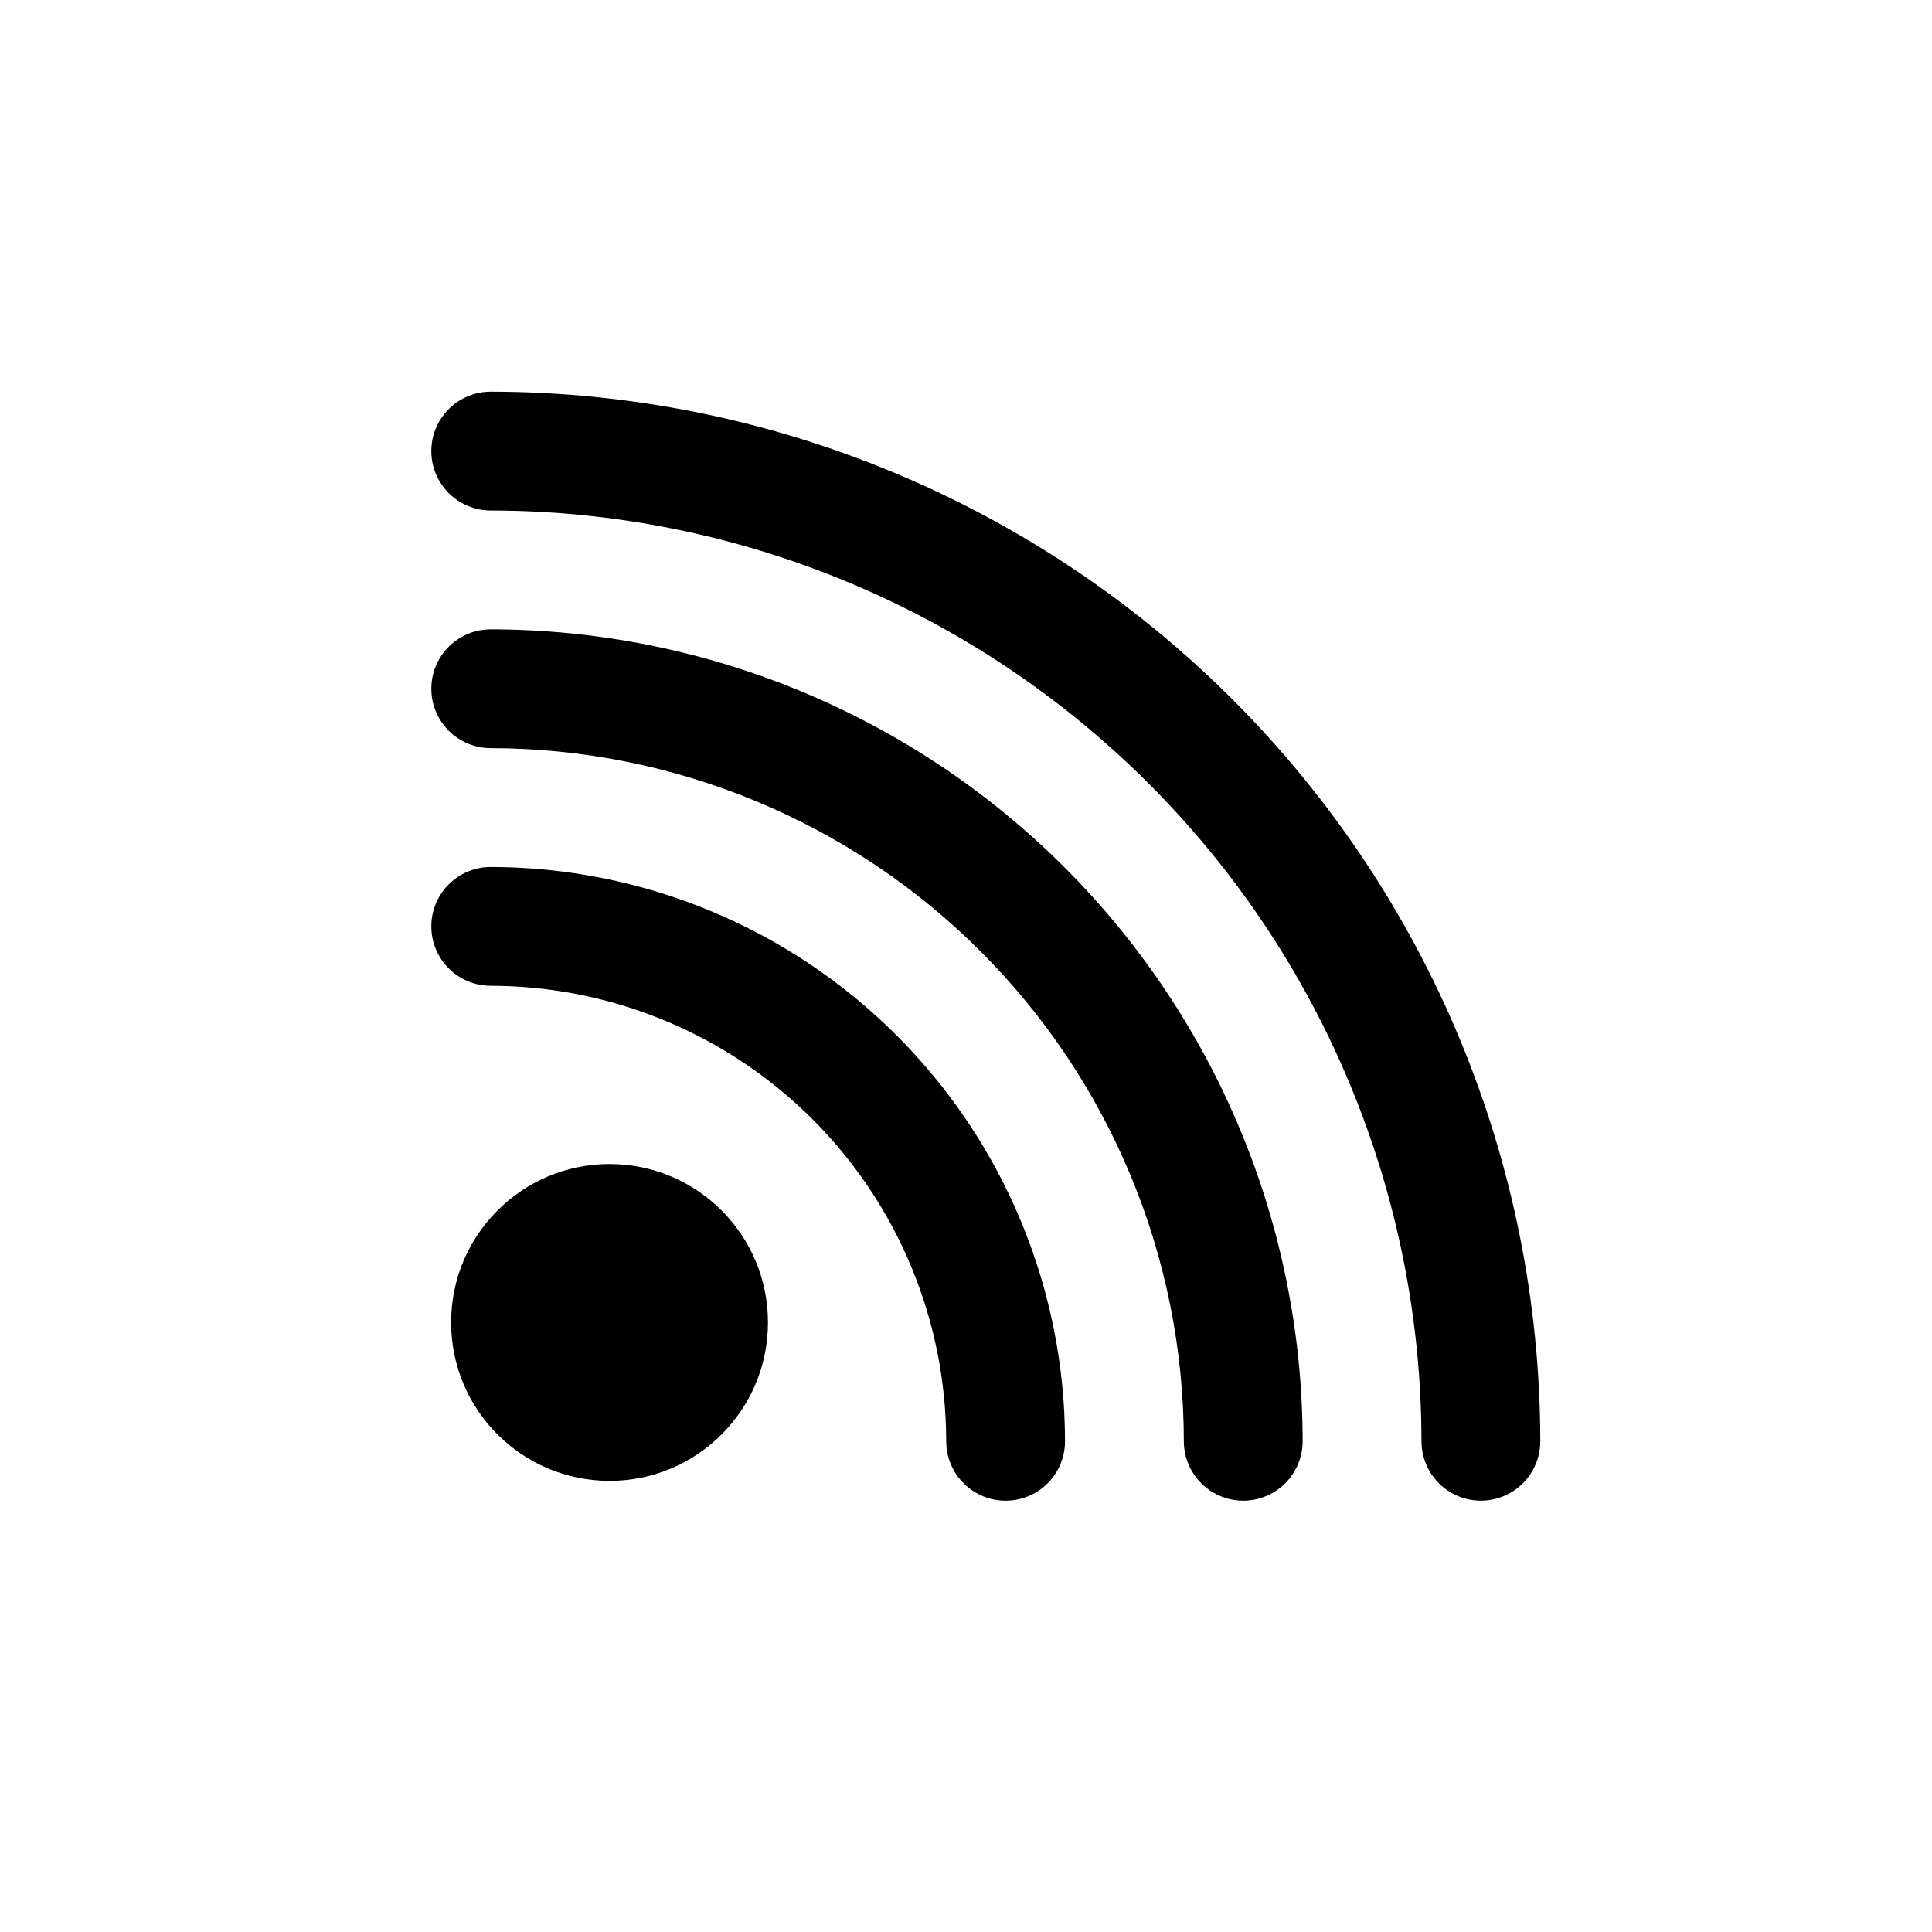 <?xml version="1.0" encoding="UTF-8"?>
<!-- Uploaded to: ICON Repo, www.svgrepo.com, Generator: ICON Repo Mixer Tools -->
<svg fill="#000000" width="800px" height="800px" version="1.1" viewBox="144 144 512 512" xmlns="http://www.w3.org/2000/svg">
 <g>
  <path d="m274.05 373.76c-5.625 0-10.824 3-13.637 7.871s-2.812 10.875 0 15.746 8.012 7.871 13.637 7.871c32 0.035 62.684 12.766 85.309 35.395 22.629 22.629 35.359 53.309 35.395 85.309 0 5.625 3 10.824 7.871 13.637s10.875 2.812 15.746 0c4.871-2.812 7.871-8.012 7.871-13.637-0.047-40.348-16.094-79.031-44.625-107.56-28.531-28.535-67.219-44.582-107.57-44.629z"/>
  <path d="m274.05 247.8c-5.625 0-10.824 3.004-13.637 7.875-2.812 4.871-2.812 10.871 0 15.742s8.012 7.871 13.637 7.871c65.395 0.074 128.09 26.086 174.33 72.328 46.238 46.238 72.25 108.93 72.324 174.33 0 5.625 3 10.824 7.871 13.637 4.871 2.812 10.875 2.812 15.746 0 4.871-2.812 7.871-8.012 7.871-13.637-0.082-73.742-29.414-144.44-81.559-196.59-52.145-52.145-122.84-81.473-196.59-81.559z"/>
  <path d="m347.52 494.46c0 23.188-18.797 41.984-41.984 41.984s-41.984-18.797-41.984-41.984c0-23.184 18.797-41.98 41.984-41.98s41.984 18.797 41.984 41.98"/>
  <path d="m274.05 310.78c-5.625 0-10.824 3-13.637 7.871-2.812 4.875-2.812 10.875 0 15.746 2.812 4.871 8.012 7.871 13.637 7.871 48.699 0.055 95.387 19.426 129.82 53.859 34.434 34.438 53.805 81.125 53.859 129.82 0 5.625 3 10.824 7.871 13.637s10.875 2.812 15.746 0 7.871-8.012 7.871-13.637c-0.066-57.043-22.754-111.73-63.094-152.07-40.336-40.34-95.027-63.027-152.07-63.094z"/>
 </g>
</svg>